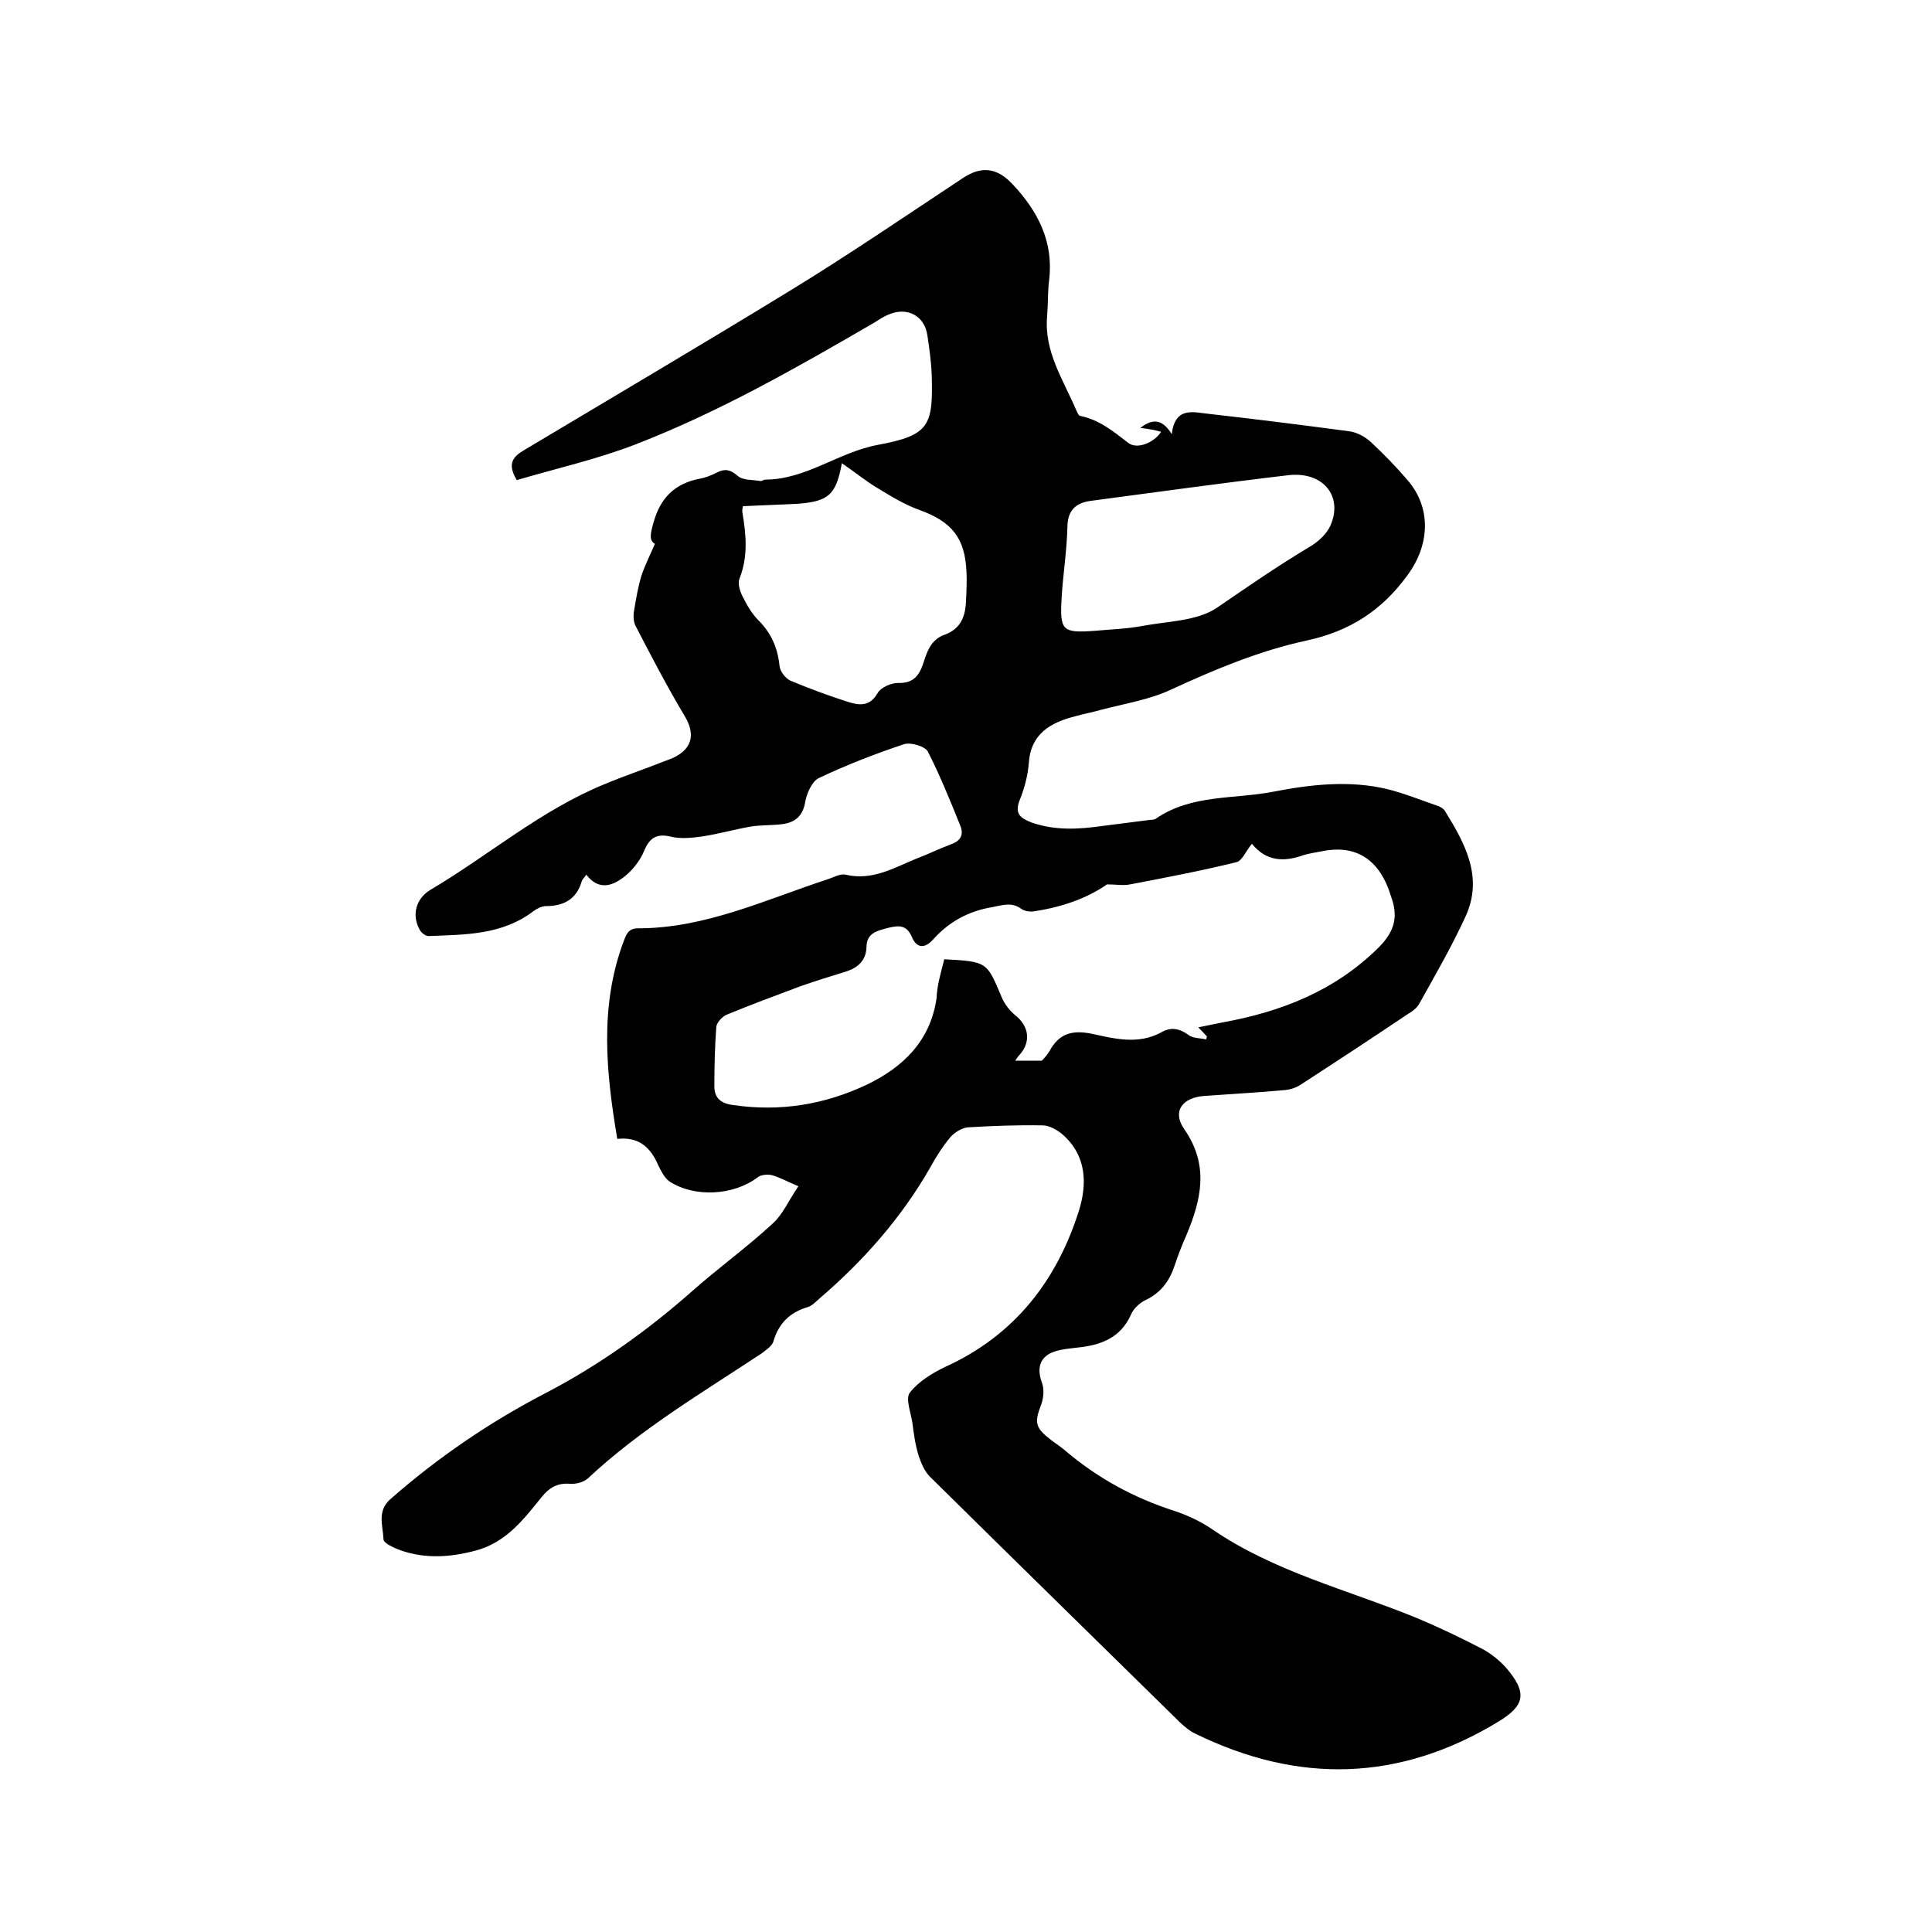 <svg enable-background="new 0 0 400 400" viewBox="0 0 400 400" xmlns="http://www.w3.org/2000/svg"><path d="m165.3 245.6c-2.6-1.1-4-1.9-5.5-2.3-.9-.2-2.3-.1-3 .5-4.9 3.7-13 4.2-18.2.8-1-.7-1.7-2.1-2.3-3.3-1.6-3.8-4.1-6-8.5-5.5-2.3-13.7-3.7-27.2 1.2-40.6.6-1.5.9-3 3.1-3 13.9 0 26.3-5.9 39.1-10.1 1.3-.4 2.8-1.3 3.9-1 5.6 1.3 10.1-1.5 14.8-3.4 2.4-.9 4.6-2 7-2.9 2-.7 2.7-2 1.9-3.9-2.1-5.2-4.2-10.4-6.7-15.3-.6-1.1-3.6-2-5-1.5-6 2-11.9 4.3-17.6 7-1.4.7-2.5 3.2-2.8 5-.5 2.8-2 4.1-4.5 4.5-2.2.3-4.5.2-6.6.5-3.5.6-6.9 1.6-10.4 2.1-2.1.3-4.4.5-6.4 0-3-.7-4.4.4-5.5 3.1-.8 1.9-2.3 3.8-3.9 5.1-2.5 2-5.4 3.1-8-.3-.5.7-.9 1-1 1.5-1.1 3.6-3.7 5-7.4 5-.8 0-1.8.5-2.5 1-6.5 5-14.2 4.9-21.8 5.2-.6 0-1.5-.7-1.8-1.3-1.7-3-.8-6.4 2.1-8.2 12.2-7.2 23-16.6 36.3-22 3.8-1.6 7.7-2.9 11.5-4.4 1.2-.5 2.4-.8 3.5-1.5 3.2-1.9 3.4-4.8 1.6-7.9-3.7-6.2-7-12.5-10.3-18.9-.5-.9-.5-2.3-.3-3.3.4-2.4.8-4.8 1.5-7.1.7-2.1 1.7-4.1 2.8-6.6-1.3-.7-.9-2.3-.3-4.4 1.4-5.1 4.4-8.1 9.6-9.1 1.2-.2 2.4-.7 3.6-1.3 1.6-.8 2.7-.6 4.2.7 1.1 1 3.2.8 4.8 1.1.3 0 .6-.3.9-.3 8.5 0 15.2-5.7 23.4-7.2 10.7-2 11.4-4 11.1-14.5-.1-2.7-.5-5.5-.9-8.2-.6-4.1-4.3-6-8.2-4.2-1 .4-1.8 1-2.8 1.6-16 9.3-32.1 18.5-49.4 25.2-8 3.1-16.5 5-24.6 7.4-2-3.3-.9-4.8 1.5-6.2 18.4-11 36.9-21.9 55.2-33.1 12.1-7.4 23.8-15.4 35.6-23.2 3.9-2.6 7.1-2.2 10.3 1.2 5.3 5.6 8.6 12 7.6 20-.3 2.4-.2 4.9-.4 7.3-.7 7.4 3.4 13.3 6.1 19.7.2.4.4.9.7 1 4 .8 6.9 3.2 10 5.6 1.8 1.4 5.3 0 6.8-2.3-.8-.2-1.5-.4-2.2-.5-.6-.1-1.2-.2-2.1-.3 2.4-1.9 4.5-2 6.5 1.3.7-5.9 4.6-4.5 7.8-4.2 9.7 1.1 19.3 2.3 29 3.6 1.5.2 3.2 1.1 4.4 2.2 2.7 2.5 5.3 5.2 7.7 8 5 5.9 4.4 13.5-.1 19.6-5.3 7.3-12 11.6-20.8 13.5-9.8 2.1-19.1 6-28.2 10.2-4.5 2.1-9.7 2.9-14.6 4.2-1.7.5-3.5.8-5.2 1.3-5.1 1.3-9.2 3.6-9.6 9.7-.2 2.6-.9 5.2-1.9 7.7-1.1 2.8.2 3.7 2.5 4.6 4.9 1.7 9.8 1.4 14.7.7 3.1-.4 6.3-.8 9.4-1.2.5-.1 1.2 0 1.6-.3 7.4-5.1 16.3-4 24.4-5.6 7.7-1.5 15.8-2.4 23.6-.5 3.6.9 7 2.3 10.5 3.5.5.2 1 .5 1.3.9 4.2 6.8 8.1 13.8 4.3 22-2.8 6.1-6.2 12-9.5 17.9-.5 1-1.5 1.7-2.5 2.3-7.3 4.9-14.6 9.7-22 14.5-1 .7-2.3 1.1-3.5 1.2-5.5.5-11 .8-16.5 1.2-4.6.3-6.8 3.2-4.2 6.9 5.2 7.5 3.5 14.6.4 22-.9 2-1.7 4.1-2.4 6.2-1.1 3.3-2.9 5.7-6.1 7.2-1.2.6-2.5 1.8-3 3.1-2.2 4.8-6.3 6.2-11 6.7-1.6.2-3.2.3-4.7.8-3.1 1-3.8 3.4-2.7 6.4.5 1.3.4 3.1-.1 4.5-1.5 3.9-1.3 4.9 2.1 7.5.9.7 1.9 1.3 2.8 2.1 6.7 5.7 14.2 9.8 22.6 12.5 2.7.9 5.3 2.1 7.7 3.7 12.9 8.9 28.1 12.6 42.3 18.4 4.8 2 9.4 4.2 14 6.6 1.8 1 3.5 2.4 4.9 4 4.2 5 3.7 7.6-1.7 10.9-20.5 12.5-41.5 13-62.9 2.5-1.1-.5-2.1-1.4-3-2.2-17.3-17-34.6-33.9-51.9-51-1.1-1.1-1.8-2.8-2.3-4.3-.7-2.2-1-4.5-1.3-6.8-.3-2.1-1.5-5.1-.5-6.3 1.8-2.3 4.6-4 7.3-5.3 14.3-6.5 23.1-17.8 27.7-32.4 1.7-5.5 1.6-11.4-3.5-15.8-1.1-.9-2.7-1.8-4-1.8-5.2-.1-10.4.1-15.5.4-1.2.1-2.7 1-3.6 2-1.6 1.9-3 4.1-4.2 6.3-6 10.5-13.9 19.4-23 27.2-.7.6-1.4 1.4-2.3 1.7-3.8 1.1-6.1 3.4-7.2 7.2-.3.9-1.5 1.7-2.4 2.4-12.4 8.2-25.1 15.7-36 25.9-.9.8-2.5 1.2-3.7 1.1-2.6-.2-4.3.8-5.9 2.8-3.7 4.6-7.3 9.3-13.5 11-5.2 1.4-10.4 1.8-15.6 0-1.4-.5-3.6-1.5-3.6-2.3-.1-2.8-1.4-5.8 1.4-8.3 9.9-8.7 20.8-16.1 32.4-22.1 10.9-5.7 20.8-12.8 29.9-20.8 5.5-4.9 11.5-9.2 16.9-14.2 2.1-1.9 3.3-4.8 5.3-7.7zm30.2-47c8.9.5 8.8.5 11.9 7.9.6 1.4 1.6 2.7 2.8 3.7 2.9 2.3 3.3 5.6.8 8.3-.4.4-.7 1-.8 1.1h5.5c.2-.2 1-1 1.6-2 1.9-3.5 4.5-4.4 8.6-3.6 4.7 1 9.7 2.4 14.6-.3 1.9-1.1 3.7-.8 5.6.6.9.7 2.4.6 3.6.9.1-.2.1-.4.2-.6-.5-.5-1-1.1-1.8-1.9 1.9-.4 3.4-.7 4.9-1 12.2-2.2 23.3-6.5 32.4-15.5 3.3-3.3 4.1-6.3 2.7-10.3-.2-.6-.4-1.2-.6-1.8-2.5-6.6-7.3-9.3-14.1-7.8-1.1.2-2.3.4-3.4.7-4.1 1.5-7.8 1.4-10.8-2.3-.1-.1-.4-.1 0 0-1.2 1.4-2 3.5-3.2 3.8-7.3 1.8-14.7 3.2-22 4.6-1.4.3-3 0-4.8 0-4.3 3-9.7 4.8-15.3 5.6-.8.1-1.8-.1-2.4-.5-2-1.5-3.9-.8-6-.4-4.9.8-9 3-12.3 6.7-1.7 1.9-3.4 1.9-4.4-.5-1.1-2.6-2.8-2.4-4.9-1.9-2.2.6-4.5 1-4.5 4-.1 2.7-1.7 4.2-4.1 5-3.2 1-6.5 2-9.6 3.1-5.1 1.9-10.2 3.8-15.3 5.9-.9.4-2 1.6-2.1 2.5-.3 4.1-.4 8.2-.4 12.3 0 2.5 1.4 3.6 4 3.9 9.6 1.4 18.8-.1 27.5-4.2 7.5-3.6 13.2-9 14.5-17.9.1-2.7.9-5.3 1.6-8.1zm-41.7-93.8c0 .3-.2.8-.1 1.3.8 4.6 1.2 9.2-.6 13.7-.4 1 .1 2.6.6 3.6.9 1.8 1.9 3.6 3.3 5 2.7 2.7 4 5.7 4.4 9.5.1 1.1 1.2 2.5 2.2 3 3.8 1.6 7.6 3 11.6 4.3 2.4.8 4.8 1.3 6.5-1.7.7-1.2 2.8-2.1 4.2-2.1 3 .1 4.3-1.3 5.2-3.9.8-2.5 1.6-5.1 4.5-6.1 3.3-1.2 4.3-3.8 4.4-7 .1-2 .2-4 .1-6-.3-7.1-3.1-10.4-9.7-12.8-3.1-1.1-6-2.9-8.8-4.6-2.5-1.5-4.8-3.4-7.3-5.1-1.2 6.5-2.7 7.9-9.1 8.4-3.8.2-7.5.3-11.4.5zm72.9 25.8c3.3-.3 6.6-.4 9.8-1 5.3-1 11.4-1 15.5-3.8 6.4-4.4 12.8-8.8 19.5-12.8 1.6-1 3.3-2.6 4-4.3 2.6-6.1-1.7-11.2-8.9-10.3-13.6 1.6-27.2 3.5-40.8 5.3-2.9.4-4.7 1.8-4.8 5.2-.1 5-.9 9.9-1.2 14.8-.4 6.9.1 7.4 6.9 6.9z"/></svg>